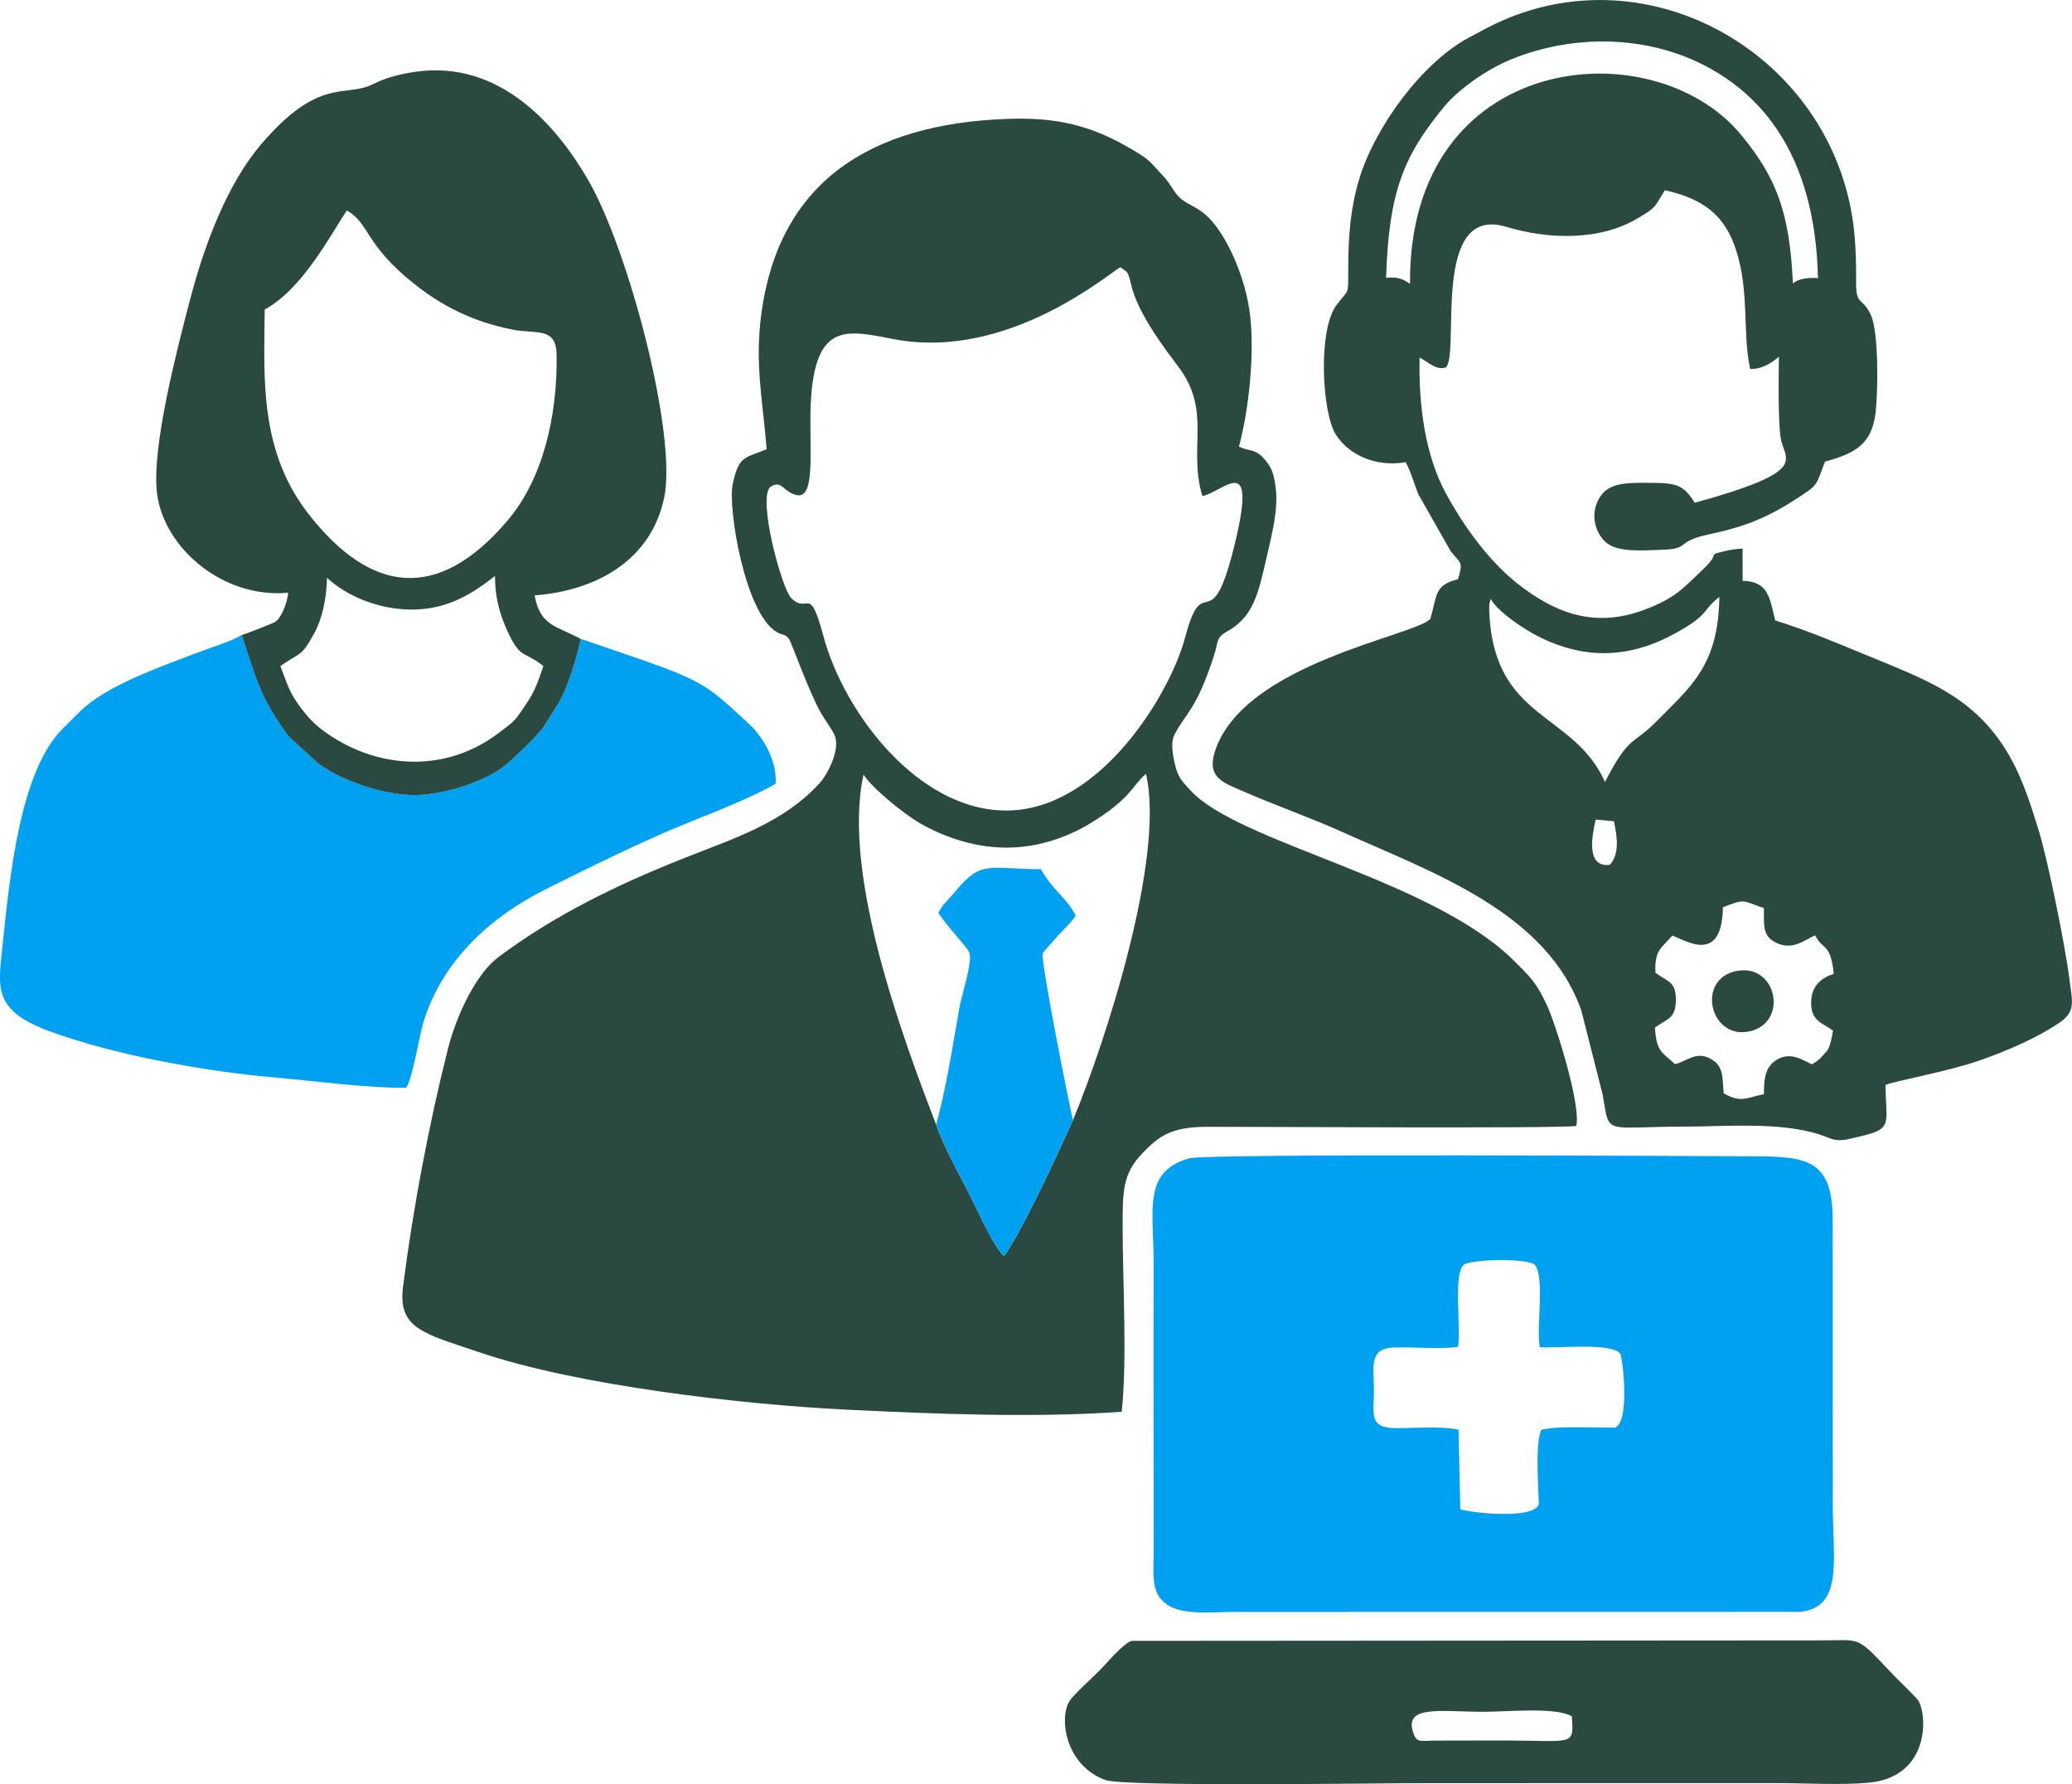 <?xml version="1.0" encoding="UTF-8"?>
<!DOCTYPE svg PUBLIC "-//W3C//DTD SVG 1.1//EN" "http://www.w3.org/Graphics/SVG/1.1/DTD/svg11.dtd">
<!-- Creator: CorelDRAW -->
<svg xmlns="http://www.w3.org/2000/svg" xml:space="preserve" width="18.189mm" height="15.659mm" version="1.1" style="shape-rendering:geometricPrecision; text-rendering:geometricPrecision; image-rendering:optimizeQuality; fill-rule:evenodd; clip-rule:evenodd"
viewBox="0 0 502.09 432.24"
 xmlns:xlink="http://www.w3.org/1999/xlink"
 xmlns:xodm="http://www.corel.com/coreldraw/odm/2003">
 <defs>
  <style type="text/css">
   <![CDATA[
    .fil1 {fill:#00A1F1}
    .fil0 {fill:#294941}
   ]]>
  </style>
 </defs>
 <g id="Capa_x0020_1">
  <g id="_2732034337360">
   <path class="fil0" d="M260.02 271.33c-0.04,0.06 -11.38,25.53 -16.64,32.89 -1.08,-0.73 -0.02,0.22 -1.04,-1.01 -2.24,-2.71 -6.22,-11.56 -7.81,-14.62 -2.71,-5.24 -5.65,-10.49 -7.7,-16.15 -7.76,-20.23 -22.94,-60.52 -17.58,-84.81 1.76,3 9.61,9.45 13.64,11.78 5.56,3.2 12.78,5.81 20.49,5.93 7.94,0.13 15.27,-2.53 20.65,-5.78 10.19,-6.16 10.31,-9.29 13.67,-12.08 4.7,20.18 -9.78,64.82 -17.68,83.84zm-73.35 -153.38c2.86,-1.85 3.09,1.33 6.46,2 4.95,0.99 2.63,-13.6 3.45,-24.18 1.41,-18.23 9.46,-15.57 20.36,-13.55 27.78,5.13 52.52,-16.65 54.56,-17.48l1.47 1.06c1.92,2.48 -0.75,5.73 12.38,22.77 8.47,11.01 2.45,19.73 6.01,31.6 5.06,-0.95 13.29,-11.16 8.02,10.93 -5.97,25.02 -7.65,6.3 -12.09,22.94 -1.15,4.3 -2.96,8.42 -4.85,12.01 -7.27,13.82 -21.2,30.21 -38.45,30.31 -21.47,0.12 -39.52,-23.72 -44.49,-42.36 -3.43,-12.85 -3.67,-4.95 -7.81,-9.16 -2.26,-2.31 -8.18,-24.11 -5.03,-26.87zm-0.89 -9.13c-5.54,2.25 -6.78,1.65 -8.24,8.56 -1.19,5.6 2.94,31.32 10.72,35.75 1.75,0.99 1.97,0.35 3.01,1.76 0.39,0.54 5,13.24 7.61,17.74 0.99,1.71 2.56,3.86 3.25,5.24 1.8,3.59 -1.81,10 -3.5,11.84 -8.94,9.76 -20.83,13.39 -33.01,18.24 -16.3,6.48 -31.29,13.76 -44.95,24 -5.05,3.79 -9.94,13.46 -12.17,22.31 -4.53,17.98 -8.44,38.59 -10.84,57.49 -1.29,10.15 5.05,11.29 18.32,15.8 24.01,8.16 63.84,12.69 88.73,13.93 21.13,1.06 46.17,2.05 67.11,0.53 1.34,-12.51 0.23,-31.55 0.22,-44.74 -0.01,-8.27 -0.05,-12.75 4.53,-17.61 4.31,-4.57 7.29,-6.62 15.74,-6.68 7.71,-0.05 84.79,0.47 89.66,-0.21 1.15,-5.21 -4.97,-24.53 -7.03,-29.06 -2.61,-5.71 -4.22,-7.11 -7.96,-10.85 -20.08,-20.03 -67.04,-28.6 -78.65,-41.53 -1.99,-2.21 -2.83,-2.92 -3.58,-6.03 -0.59,-2.44 -1.15,-5.47 -0.07,-7.48 2.86,-5.34 5.28,-6.04 9.47,-18.91 1.11,-3.4 0.44,-4.38 3.07,-5.85 6.43,-3.59 7.62,-8.77 9.86,-18.69 1.11,-4.91 2.75,-11.01 2.03,-16.33 -0.4,-2.98 -0.82,-4.59 -2.52,-6.59 -2.44,-2.88 -3.34,-1.9 -6.37,-3.24 2.43,-9.08 3.77,-22.19 2.73,-31.63 -1.04,-9.48 -6.04,-20.61 -11.06,-24.78 -1.84,-1.53 -3.14,-1.85 -5.19,-3.25 -2.21,-1.51 -2.67,-3.66 -4.89,-5.98 -3.22,-3.36 -2.68,-3.7 -9.07,-7.27 -8.78,-4.91 -16.72,-6.92 -28.53,-6.51 -33.95,1.19 -55.28,15.71 -59.65,46.7 -1.76,12.51 0.27,21.39 1.22,33.33z"/>
   <path class="fil0" d="M444.18 249.67c-0.26,1.65 -0.68,3.75 -1.39,4.86 -0.04,0.07 -1.66,1.82 -1.68,1.84 -0.81,0.73 -1.12,0.88 -2.03,1.48 -2.38,-1.1 -4.96,-2.94 -8.09,-1.36 -3.11,1.57 -3.58,4.45 -3.55,8.58 -4.13,0.8 -5.42,2.24 -9.74,-0.19 -0.38,-3.24 0.16,-6.29 -2.77,-8.13 -3.87,-2.43 -6.01,0.4 -9.07,1.04 -2.91,-2.85 -4.49,-2.74 -4.83,-8.85 2.95,-2.18 5.04,-2.12 5.07,-6.62 0.03,-4.71 -2.06,-4.43 -4.96,-6.67 -0.25,-5.81 1.68,-6.01 4.08,-9.01 3.27,1.17 12.07,7.1 12.27,-6.83 5.59,-2.22 4.65,-1.58 9.96,0.19 -0.04,4.31 -0.35,6.94 3.14,8.48 3.86,1.71 6.39,-0.58 9.24,-1.89 2.01,3.86 3.67,1.62 4.54,9.32 -2.81,0.92 -5.23,2.68 -5.47,6.39 -0.31,4.94 2.5,5.4 5.27,7.36zm-54.06 -40.16c-5.85,0.73 -4.36,-6.99 -3.45,-10.97l4.43 0.41c0.87,4.24 1.29,7.88 -0.98,10.56zm-28.9 -64.43c1.7,3.13 8.04,7.32 11.47,9.06 11.27,5.71 22.07,5.39 33.09,-0.62 8.71,-4.75 6.52,-5.57 10.85,-8.9 -0.17,16.7 -7.17,21.92 -15.05,29.96 -6.01,6.13 -6.68,3.27 -12.65,14.84 -7.69,-17.09 -26.89,-14.77 -28.05,-41.12 -0.01,-0.28 -0.01,-1.63 0.02,-1.94l0.31 -1.27zm-25.34 -77.79c0.66,-20.66 4.12,-29.42 14.11,-41.5 3.28,-3.97 10,-8.9 16.29,-11.45 14.29,-5.81 31.24,-5.88 45.2,0.74 19.99,9.48 28.54,28.55 29.05,52.29 -2.33,-0.15 -4.67,0.08 -6.07,1.29 -0.77,-17.3 -4.11,-25.85 -12.67,-36.13 -21.36,-25.68 -80.54,-20.19 -80.11,36.2 -1.92,-1.23 -2.91,-1.68 -5.8,-1.44zm4.75 44.68c1.18,2.09 2.13,5.42 3.01,7.68l7.89 13.87c2.44,3.13 3.09,2.43 1.77,6.8 -5.72,1.41 -5,3.76 -6.68,9.56 -3.14,4.06 -45.58,10.7 -52.28,32.36 -1.95,6.32 2.42,7.49 6.92,9.47 7.74,3.4 16.26,6.35 24,9.84 21.89,9.85 49.63,19.42 57.95,43.33l5.14 20.27c0.22,1.22 0.41,2.39 0.62,3.62 1.02,5.88 2.37,4.18 18.68,4.17 11.06,-0.01 25.41,-1.41 35.14,2.6 2.91,1.2 4.24,0.6 7.52,-0.14 8.59,-1.94 6.68,-2.89 6.59,-12.56 1.94,-0.89 15.3,-3.31 22.68,-5.89 6.9,-2.41 14.03,-5.52 19.35,-9.11 4.13,-2.79 3.24,-4.99 2.54,-10.56 -1.04,-8.34 -5.28,-29.04 -7.42,-35.99 -2.31,-7.52 -4.44,-14.09 -8.3,-20.12 -8.29,-12.95 -19.76,-16.77 -34.58,-22.91 -6.46,-2.68 -14.11,-5.85 -21,-7.95 -1.39,-5.63 -1.65,-9.43 -7.9,-9.61l-0.01 -7.82c-1.42,0.12 -2.92,0.28 -4.31,0.63 -4.67,1.15 -0.65,0.09 -5.32,4.46 -4.65,4.36 -6.56,7.03 -14.75,9.96 -12.49,4.47 -21.99,-0.25 -29.75,-6.23 -7.08,-5.46 -13.17,-13.79 -17.7,-22.06 -5.02,-9.14 -6.72,-21.37 -6.43,-33.01 1.9,0.94 4.12,3.23 6.37,2.36 3.49,-3.19 -3.77,-39.59 14.61,-34.05 10.13,3.05 22.59,3.5 31.92,-2.09 4.6,-2.75 3.81,-2.42 6.53,-6.77 9.48,2.1 14.58,6.17 17.29,14.59 3.22,10.03 1.49,19.99 3.38,28.71 2.91,0.07 5.1,-1.39 6.97,-2.98 -0.07,4.37 -0.23,15.46 0.42,19.67 0.84,5.46 7.6,7.89 -20.82,15.73 -2.74,-4.33 -4.32,-4.81 -10.87,-4.83 -5.34,-0.02 -9.78,-0.16 -12.07,3.4 -2.61,4.06 -1.19,8.84 1.52,11.1 2.96,2.47 9.18,1.84 13.6,1.71 6.9,-0.2 2.84,-1.96 11.4,-3.76 8.75,-1.84 14.35,-4.19 21.44,-8.83 4.73,-3.1 4.3,-2.72 6.53,-8.75 7.18,-2.01 11.39,-4.05 12.29,-12.04 0.58,-5.09 0.75,-19.21 -1.12,-23.39 -2.06,-4.6 -3.67,-2.16 -3.62,-8.02 0.03,-4.02 -0.04,-8.07 -0.44,-12.07 -4.13,-41.3 -47.45,-67.8 -85.14,-51.4 -3.14,1.36 -5.09,2.52 -8,4.05 -11.59,6.1 -22.99,21.78 -26.81,34.35 -2.13,7.01 -2.65,13.84 -2.67,21.41 -0.02,7.3 0.25,4.97 -2.89,9.23 -4.49,6.1 -3.49,25.86 -0.17,31.23 2.92,4.73 9.4,8.08 16.95,6.78z"/>
   <path class="fil1" d="M353.31 326.27c0.79,-4.49 -1.2,-17.4 1.33,-19.81 1.5,-1.41 15.47,-1.73 17.27,-0.05 2.51,3 0.31,15.07 1.21,19.95 4.33,0.32 17.53,-1.17 19.51,1.62 0.56,0.79 2.43,16.56 -1.28,17.86 -4.02,0.12 -14.61,-0.53 -17.89,0.59 -1.49,3.39 -0.67,13.88 -0.56,17.98 -1.29,3.85 -16.73,2.02 -19.03,1.24l-0.44 -19.31c-4.27,-0.9 -10.95,-0.33 -15.28,-0.36 -6.71,-0.04 -5.19,-3.76 -5.2,-9.44 -0.01,-5 -1.39,-9.83 4.59,-10.09 5,-0.22 10.9,0.5 15.75,-0.17zm-65.14 -45.66c-11.37,3.28 -8.59,12.43 -8.62,25.72 -0.03,11.47 -0.02,22.96 -0.02,34.43 0.01,11.47 0.05,22.95 0.04,34.43 -0.01,6.04 -0.91,10.85 3.39,13.64 3.96,2.57 11.13,1.65 15.98,1.68l137.14 -0.02c10.74,-0.98 8.02,-12.73 8.04,-26.17l-0.02 -68.86c-0.04,-14.59 -6.24,-15.32 -19.53,-15.34 -7.85,-0.01 -132.1,-0.75 -136.41,0.5z"/>
   <path class="fil1" d="M140.75 154.79c-1.15,4.93 -2.68,10.27 -5.04,14.93l-3.7 5.92c-1.28,2.2 -7.78,8.35 -9.9,10 -5.29,4.12 -15.84,7.2 -22.49,6.95 -5.58,-0.21 -11.18,-1.87 -16.24,-4.07 -2.48,-1.08 -4.48,-2.36 -6.19,-3.52l-6.63 -6.04c-0.7,-0.64 -0.5,-0.41 -1.13,-1.29 -6.51,-9.11 -6.96,-12.26 -10.88,-23.84 -2.29,1.49 -8.36,3.36 -11.35,4.51 -8.38,3.23 -21.6,7.82 -27.77,13.99 -1.4,1.4 -2.81,2.76 -4.28,4.24 -10.21,10.25 -12.75,35.09 -14.54,52.57 -1.01,9.92 -2.5,15.56 11.26,20.64 15.81,5.84 38.11,9.83 55.23,11.3 9.97,0.86 21.49,2.48 31.31,2.46 1.58,-2.26 3.18,-12.59 4.22,-15.98 4.51,-14.7 16.06,-25.34 29.36,-32.01 8.87,-4.45 17.58,-8.75 27.33,-13.11 9.16,-4.09 20.2,-7.8 28.64,-12.57 0.32,-6.17 -3.5,-11.76 -6.39,-14.43 -9.76,-9.03 -10.87,-10.24 -25.69,-15.49l-15.13 -5.18z"/>
   <path class="fil0" d="M67.92 161.37c5.02,-3.53 4.99,-2.07 8.2,-7.89 1.98,-3.6 3.05,-8.71 3.11,-13.51 4.51,4.17 11.99,7.63 20.4,7.7 9.09,0.08 15.39,-4.26 20.32,-8.15 -0.03,5.08 1.1,9.21 3.06,13.46 3.16,6.86 3.82,4.53 8.67,8.38 -1.34,3.99 -2.21,6.29 -4.17,9.18 -2.91,4.3 -2.5,3.88 -6.75,7.09 -12.55,9.5 -28.79,8.9 -41.61,-0.02 -2.86,-1.99 -4.79,-4.06 -6.87,-6.97 -2.36,-3.32 -2.8,-5.36 -4.34,-9.28zm-3.77 -86.39c9.01,-4.92 15.55,-17.38 19.89,-24.01 5.77,3.41 4.18,8.14 16.38,17.83 6.37,5.06 13.91,9.16 24,11.08 5.6,1.07 10.35,-0.75 10.46,6.08 0.23,14.52 -3.19,29.93 -11.91,40.17 -17.05,20.02 -33.27,17.46 -48.15,-1.54 -11.97,-15.3 -10.86,-32.78 -10.67,-49.6zm-5.6 78.86c3.92,11.58 4.36,14.73 10.88,23.84 0.63,0.88 0.43,0.65 1.13,1.29l6.63 6.04c1.71,1.16 3.7,2.43 6.19,3.52 5.05,2.2 10.65,3.86 16.24,4.07 6.65,0.25 17.2,-2.83 22.49,-6.95 2.12,-1.66 8.62,-7.81 9.9,-10l3.7 -5.92c2.36,-4.66 3.89,-10 5.04,-14.93 -5.93,-3.23 -9.79,-3.02 -11.21,-10.57 14.84,-1.1 28.26,-8.44 31.42,-23.74 3.14,-15.25 -8.61,-59.89 -18.42,-76.86 -7.7,-13.31 -21.44,-29.11 -41.74,-26.26 -3.89,0.55 -7.23,1.41 -10.41,3.01 -6.71,3.38 -13,-2.01 -27.17,14.64 -7.84,9.21 -13.48,23.39 -17.22,37.78 -2.88,11.06 -9.37,35.59 -7.94,46.78 1.7,13.24 16.02,25.47 31.77,24.01 -0.16,2.21 -1.61,6.21 -3.23,7.11 -0.86,0.48 -7.19,2.92 -8.05,3.16z"/>
   <path class="fil0" d="M380.9 415.81c0.45,7.38 0.62,5.84 -16.72,5.84l-16.95 0.03c-2.63,0.03 -3.82,0.54 -4.58,-1.4 -2.92,-7.38 6.18,-5.6 16.71,-5.58 5.78,0.01 17.72,-1.21 21.55,1.1zm-39.67 16.19c29.8,-0.04 59.59,-0.01 89.39,-0.02 6.74,0 15.83,0.52 22.29,-0.11 14.47,-1.42 14.18,-15.82 12.04,-19.74 -0.45,-0.82 -4.55,-4.7 -5.64,-5.83 -9.77,-10.23 -7.71,-8.91 -17.82,-8.9l-167.25 0.12c-1.97,0.49 -6.14,5.53 -7.9,7.28 -1.56,1.57 -6.29,5.85 -7.2,7.33 -2.54,4.15 -1,15.47 8.67,19.09 4.5,1.68 65.57,0.79 73.42,0.78z"/>
   <path class="fil1" d="M226.83 272.44c2.05,5.66 4.99,10.91 7.7,16.15 1.58,3.06 5.56,11.91 7.81,14.62 1.02,1.23 -0.04,0.27 1.04,1.01 5.26,-7.36 16.6,-32.84 16.64,-32.89 -0.68,-2.22 -8,-39.2 -7.35,-40.39 0.21,-0.39 3.23,-3.72 3.88,-4.47 1.16,-1.34 3.25,-3.14 4.12,-4.7 -2.44,-4.57 -5.33,-5.79 -8.46,-11.2 -12.69,-0.07 -14.34,-2.32 -20.7,5.37 -1.61,1.95 -3.11,3.1 -4.13,5.22 2.42,3.67 6.84,8.09 7.5,9.59 0.9,2.04 -1.87,10.38 -2.41,13.45 -1.45,8.25 -3.39,20.61 -5.65,28.23z"/>
   <path class="fil0" d="M420.8 235.23c-9.9,1.94 -6.45,16.71 3.14,14.63 9.5,-2.06 6.71,-16.55 -3.14,-14.63z"/>
  </g>
 </g>
</svg>
